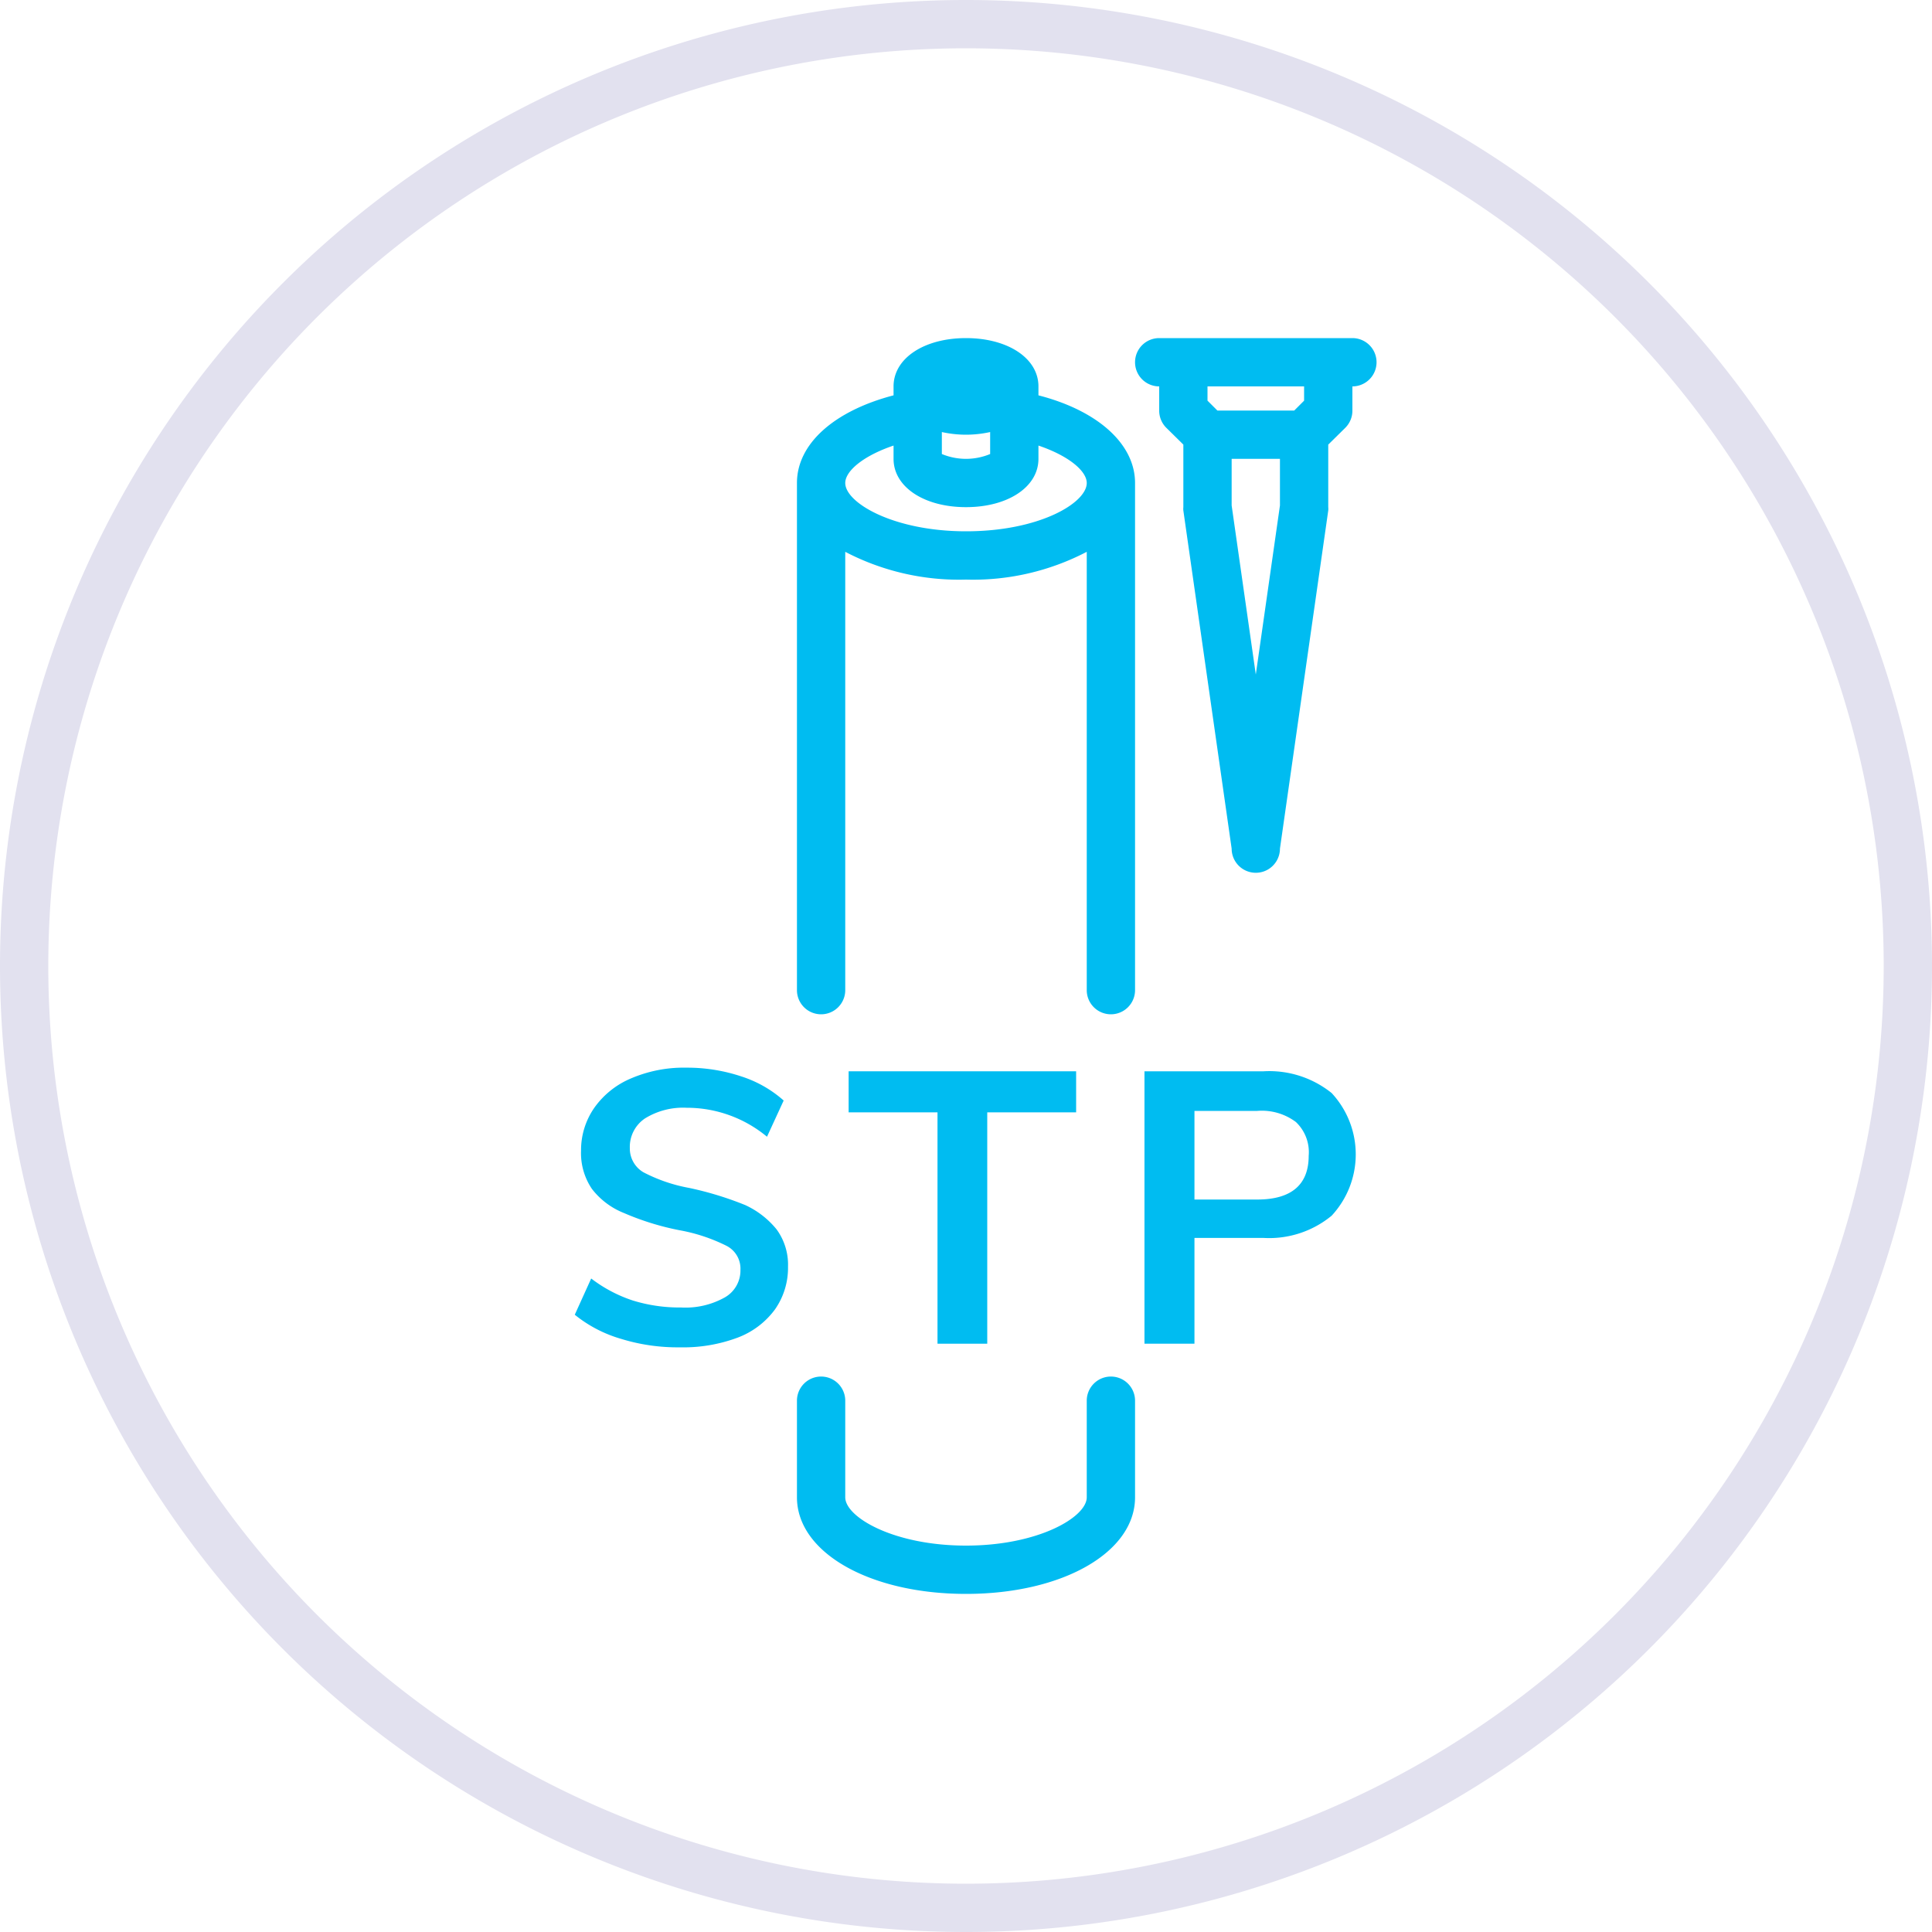 <svg xmlns="http://www.w3.org/2000/svg" viewBox="0 0 80 80"><defs><style>.cls-1{fill:#e2e1ef;}.cls-2{fill:#00bcf1;}</style></defs><title>2</title><g id="Layer_2" data-name="Layer 2"><g id="Layer_1-2" data-name="Layer 1"><path class="cls-1" d="M40,80A40,40,0,1,1,80,40,40,40,0,0,1,40,80ZM40,2A38,38,0,1,0,78,40,38,38,0,0,0,40,2Z"/><path class="cls-2" d="M43,16.37V16c0-1.16-1.26-2-3-2s-3,.84-3,2v.37c-2.45.64-4,2-4,3.63V41a1,1,0,0,0,2,0V22.85A10.18,10.18,0,0,0,40,24a10.18,10.18,0,0,0,5-1.15V41a1,1,0,0,0,2,0V20C47,18.38,45.45,17,43,16.37Zm-2,1.52v.91a2.6,2.6,0,0,1-2,0v-.91a4.6,4.6,0,0,0,2,0ZM40,22c-3,0-5-1.18-5-2,0-.49.73-1.12,2-1.55V19c0,1.16,1.26,2,3,2s3-.84,3-2v-.55c1.27.43,2,1.06,2,1.55C45,20.82,43.05,22,40,22Z"/><path class="cls-2" d="M46,57a1,1,0,0,0-1,1v4c0,.82-2,2-5,2s-5-1.18-5-2V58a1,1,0,0,0-2,0v4c0,2.28,3,4,7,4s7-1.72,7-4V58A1,1,0,0,0,46,57Z"/><path class="cls-2" d="M56,14H48a1,1,0,0,0,0,2v1a1,1,0,0,0,.29.71l.71.7V21a.66.66,0,0,0,0,.14l2,14a1,1,0,0,0,2,0l2-14A.66.66,0,0,0,55,21V18.41l.71-.7A1,1,0,0,0,56,17V16a1,1,0,0,0,0-2Zm-3,6.93-1,7-1-7V19h2Zm1-4.34-.41.41H50.41L50,16.59V16h4Z"/><path class="cls-2" d="M30.86,49.9a13.84,13.84,0,0,0-2.32-.71,6.65,6.65,0,0,1-1.9-.65,1.14,1.14,0,0,1-.56-1,1.42,1.42,0,0,1,.63-1.23,3,3,0,0,1,1.72-.44,5.2,5.2,0,0,1,3.33,1.2l.69-1.5a4.89,4.89,0,0,0-1.76-1,7.08,7.08,0,0,0-2.26-.36,5.54,5.54,0,0,0-2.29.44,3.54,3.54,0,0,0-1.53,1.22,3.07,3.07,0,0,0-.55,1.78,2.64,2.64,0,0,0,.45,1.58,3.13,3.13,0,0,0,1.33,1,11.16,11.16,0,0,0,2.29.71,7.2,7.2,0,0,1,1.94.64,1.06,1.06,0,0,1,.59,1A1.28,1.28,0,0,1,30,53.73a3.33,3.33,0,0,1-1.8.41,6.54,6.54,0,0,1-2-.29,5.83,5.83,0,0,1-1.72-.91l-.68,1.5a5.45,5.45,0,0,0,1.92,1,7.93,7.93,0,0,0,2.43.35,6.43,6.43,0,0,0,2.39-.4,3.4,3.4,0,0,0,1.55-1.17,3,3,0,0,0,.54-1.77,2.48,2.48,0,0,0-.47-1.54A3.62,3.62,0,0,0,30.86,49.9Z"/><polygon class="cls-2" points="40.88 55.64 40.88 46.06 44.56 46.06 44.56 44.36 35.14 44.36 35.14 46.06 38.82 46.06 38.82 55.64 40.88 55.64"/><path class="cls-2" d="M52.32,44.36H47.39V55.64h2.07V51.26h2.86a4.07,4.07,0,0,0,2.82-.92,3.73,3.73,0,0,0,0-5.08A4.12,4.12,0,0,0,52.32,44.36Zm-.26,5.31h-2.6V46h2.6a2.35,2.35,0,0,1,1.6.46,1.72,1.72,0,0,1,.53,1.4C54.19,49.05,53.48,49.67,52.06,49.67Z"/></g></g></svg>